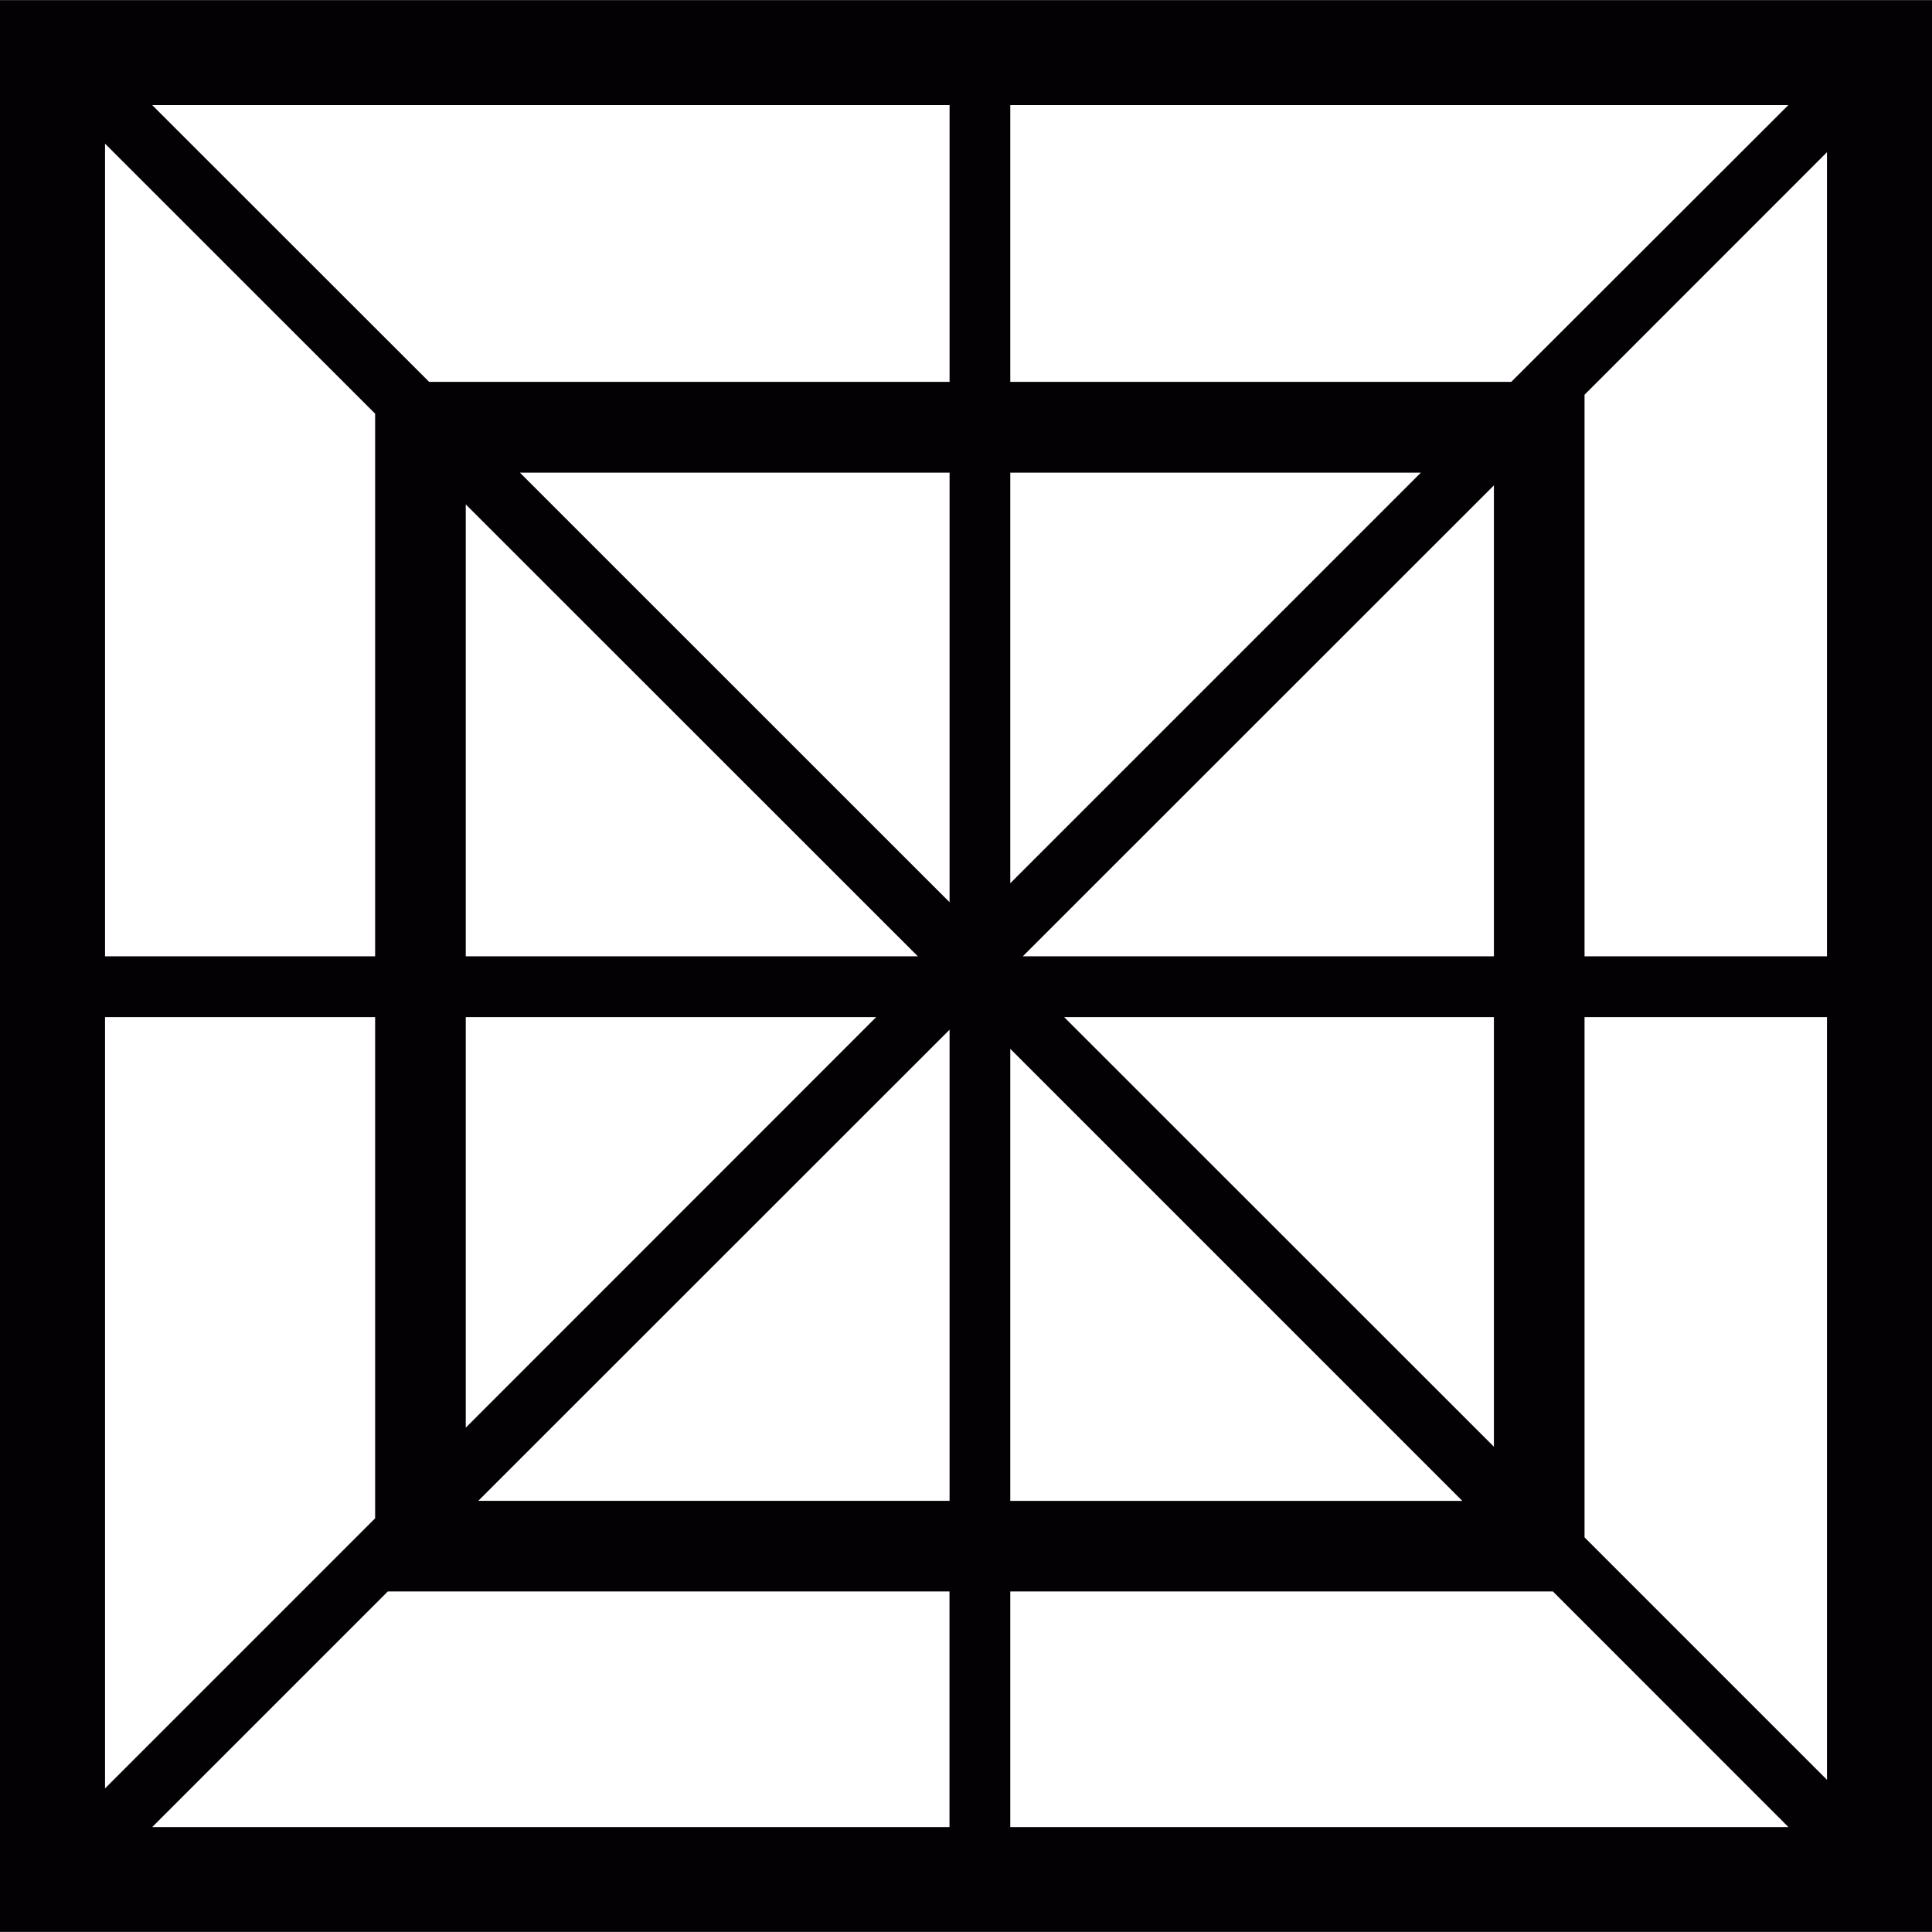 <?xml version="1.0" encoding="iso-8859-1"?>
<!-- Uploaded to: SVG Repo, www.svgrepo.com, Generator: SVG Repo Mixer Tools -->
<svg height="800px" width="800px" version="1.1" id="Capa_1" xmlns="http://www.w3.org/2000/svg" xmlns:xlink="http://www.w3.org/1999/xlink" 
	 viewBox="0 0 23.748 23.748" xml:space="preserve">
<g>
	<path style="fill:#030104;" d="M0,0.001v23.746h23.748V0.001H0z M12.418,1.292h9.564l-3.406,3.402h-6.158V1.292z M12.572,11.755
		l5.791-5.789v5.789H12.572z M18.363,12.502v5.281l-5.283-5.281C13.08,12.502,18.363,12.502,18.363,12.502z M12.418,5.81h5.047
		l-5.047,5.047V5.81z M12.418,12.892l5.557,5.557h-5.557V12.892z M1.291,1.766l3.32,3.319v6.67h-3.32
		C1.291,11.755,1.291,1.766,1.291,1.766z M1.291,12.502h3.32v6.161l-3.32,3.32C1.291,21.983,1.291,12.502,1.291,12.502z
		 M11.672,22.458H1.871l2.896-2.896h6.904v2.896H11.672z M10.77,12.502l-5.045,5.047v-5.047H10.77z M5.725,11.755V6.2l5.557,5.555
		H5.725z M11.672,18.448H5.879l5.793-5.791C11.672,12.657,11.672,18.448,11.672,18.448z M11.672,11.09L6.391,5.81h5.281V11.09z
		 M11.672,4.694H5.275L1.871,1.292h9.801V4.694z M12.418,22.458v-2.896h6.67l2.895,2.896H12.418z M22.457,21.877l-2.98-2.98v-6.395
		h2.98V21.877z M22.457,11.755h-2.98V4.852l2.98-2.981V11.755z"/>
</g>
</svg>